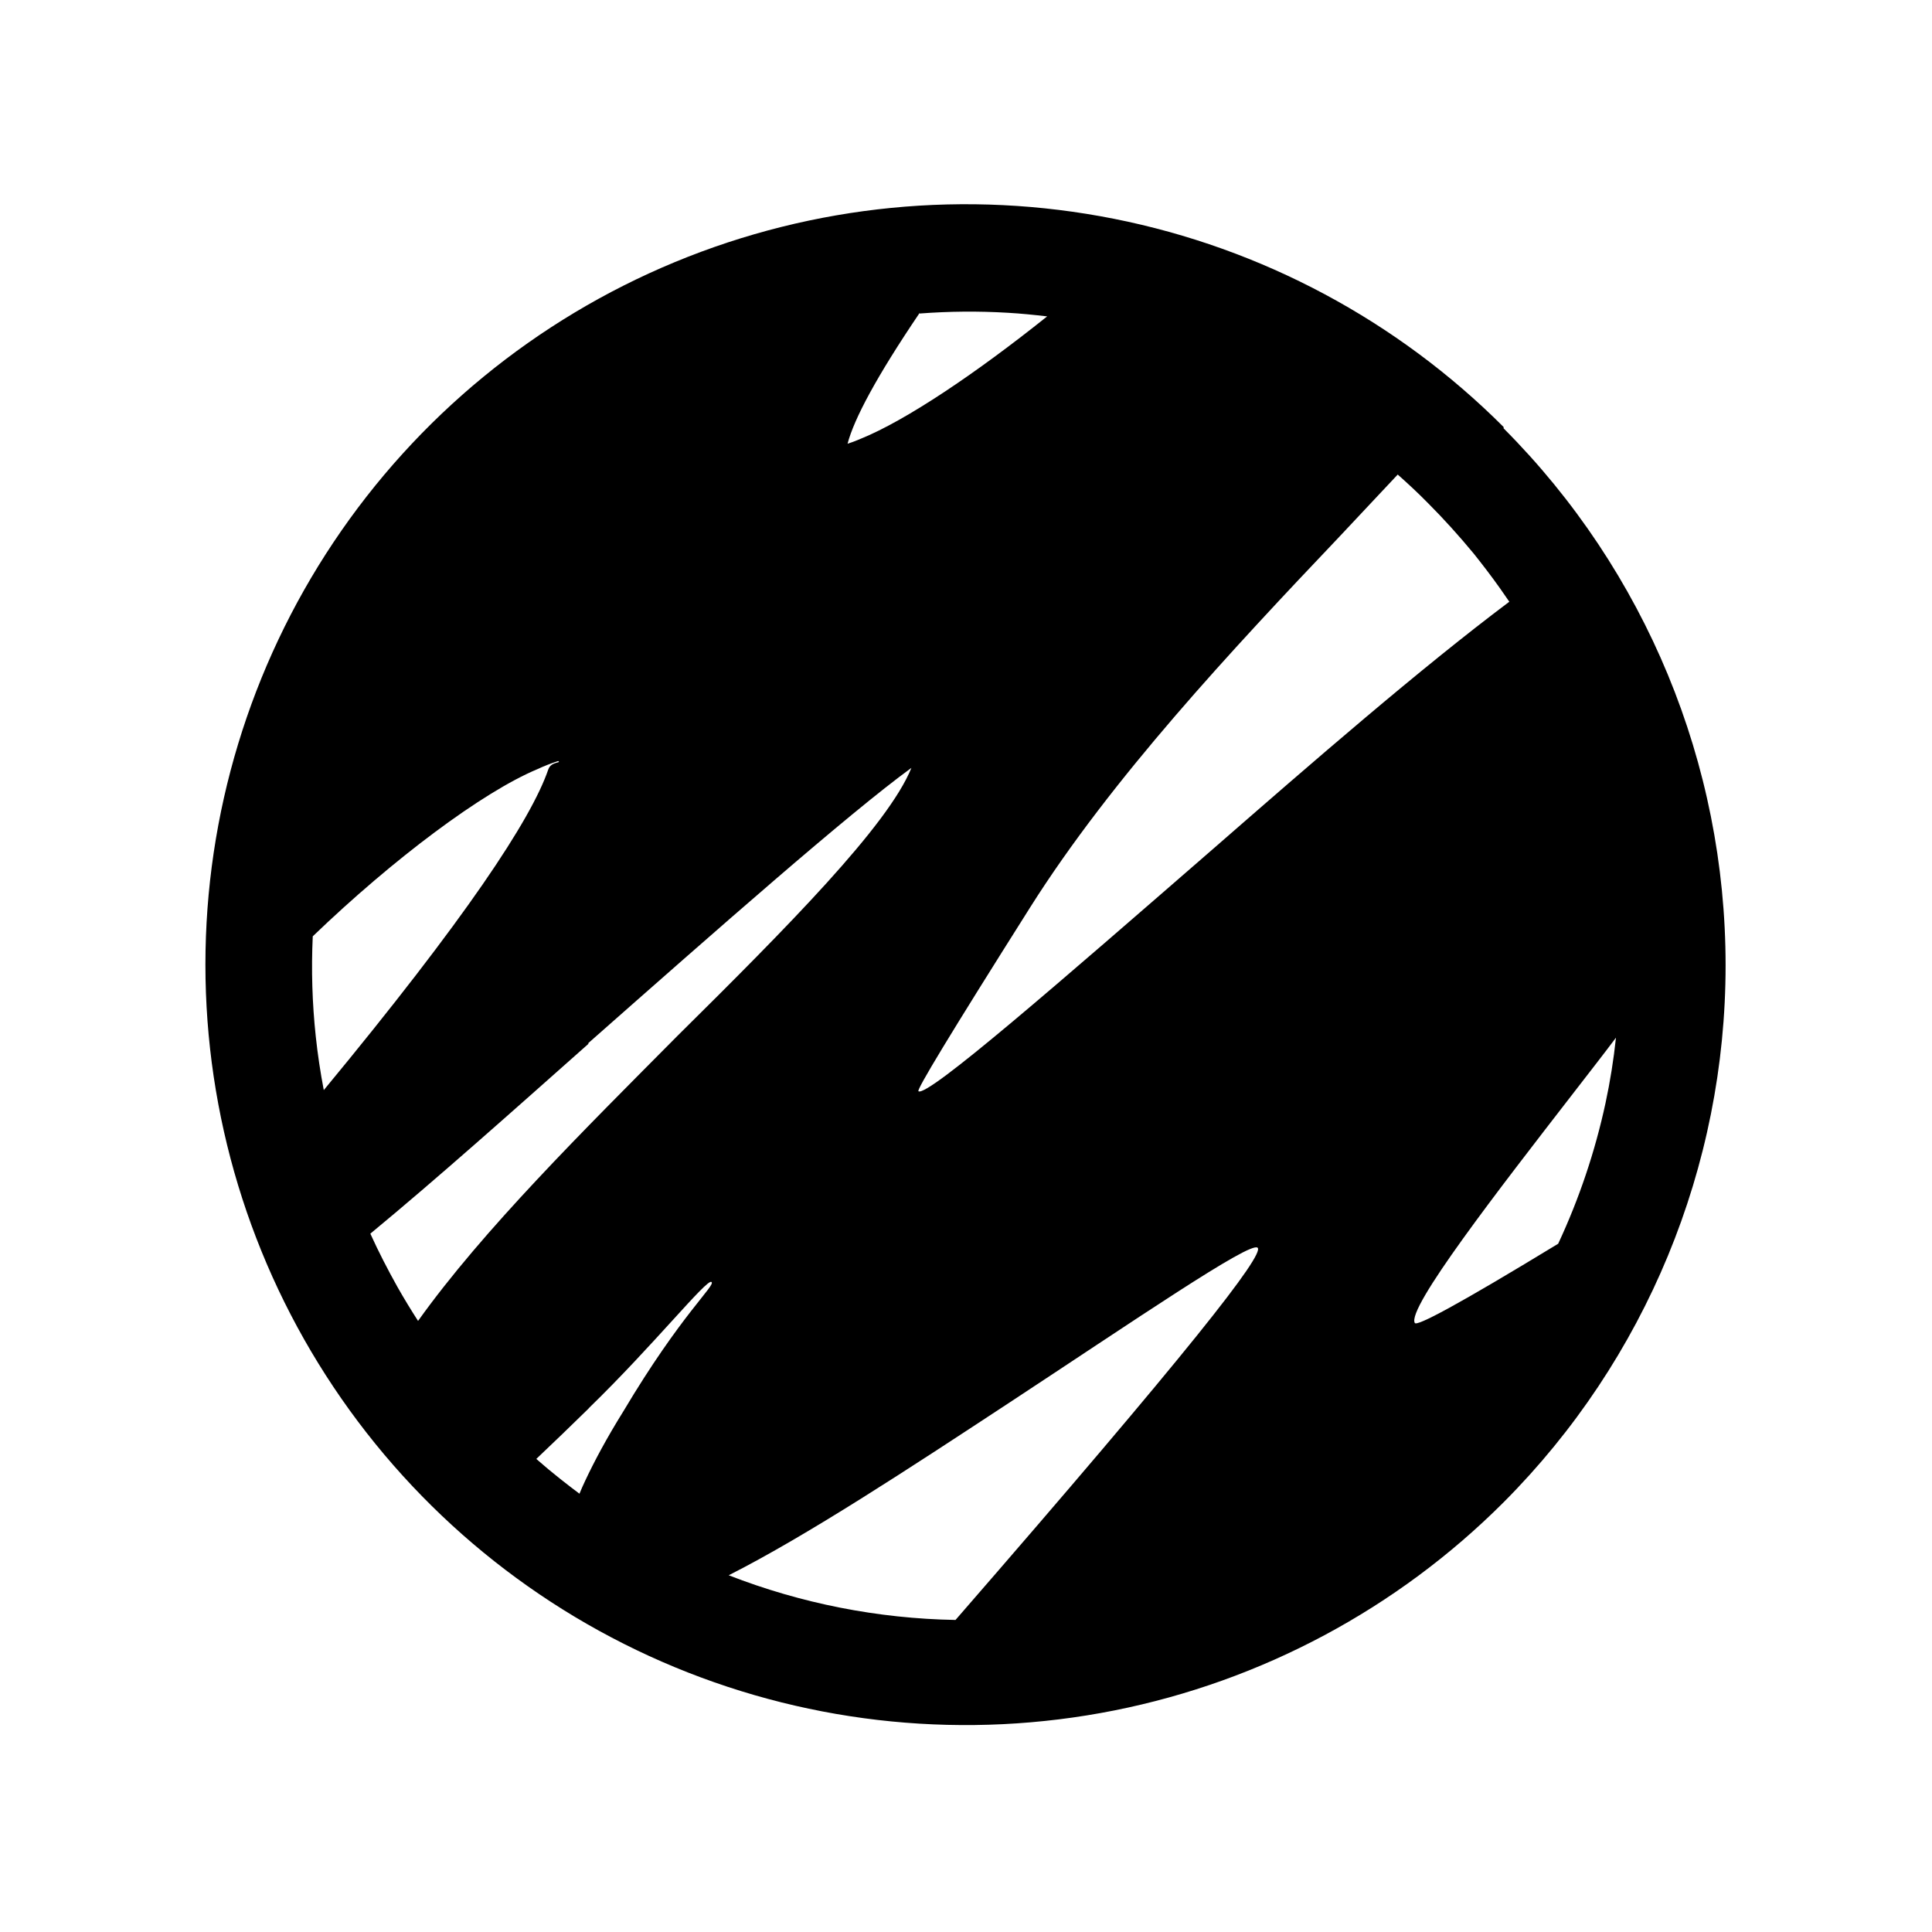 <?xml version="1.0" encoding="UTF-8"?>
<!-- Uploaded to: ICON Repo, www.svgrepo.com, Generator: ICON Repo Mixer Tools -->
<svg fill="#000000" width="800px" height="800px" version="1.1" viewBox="144 144 512 512" xmlns="http://www.w3.org/2000/svg">
 <path d="m572.25 418.99c-2.973 3.981-7.106 9.27-11.387 14.812-19.496 25.191-44.234 57.031-41.918 60.809 0.555 0.906 10.934-4.535 37.988-21.008 5.566-11.918 9.773-24.426 12.547-37.281 1.23-5.727 2.152-11.512 2.769-17.332m-57.836-149.23-15.418 16.426c-28.719 30.23-60.457 64.184-81.969 98.242-21.512 34.059-30.23 48.516-29.625 48.77 2.519 1.559 38.09-29.477 78.09-64.238 26.398-23.023 54.613-47.559 78.492-65.496l-2.519-3.629c-2.215-3.125-4.535-6.144-6.902-9.117-3.879-4.684-7.91-9.168-12.141-13.402-2.668-2.719-5.34-5.188-8.008-7.555zm-103.54 246.36c-25.695 16.879-52.949 34.812-73.758 45.344h0.004c19.176 7.469 39.527 11.477 60.102 11.84 61.719-70.988 82.02-96.883 80.055-98.645-1.965-1.766-32.445 19.145-66.402 41.461zm-110.84 1.109c-4.637 4.535-9.371 9.117-13.906 13.402 2.117 1.863 4.231 3.629 6.398 5.34 2.168 1.715 3.375 2.621 5.039 3.879 0.453-1.109 0.957-2.266 1.512-3.426 2.367-5.039 5.594-11.133 10.078-18.34 15.469-25.996 24.688-33.555 23.375-34.359-1.309-0.805-15.262 16.727-32.543 33.504zm0-96.68c-20.152 17.887-40.305 35.871-57.887 50.383 2.168 4.785 4.586 9.473 7.203 14.156 1.715 3.023 3.527 5.996 5.441 8.969 17.281-24.184 43.781-50.383 68.77-75.57 28.871-28.57 55.828-55.727 61.973-70.992-16.727 12.195-51.035 42.422-85.75 73.055zm-13.648-72.699c-14.461 6.047-38.137 23.73-59.5 44.285-0.414 8.875-0.145 17.766 0.805 26.598 0.504 4.734 1.211 9.422 2.117 14.156 37.484-45.344 54.965-71.691 59.5-84.992 0.754-2.168 3.578-1.613 2.621-2.215h-0.004c-1.891 0.605-3.738 1.328-5.539 2.168zm101.32-120.91c-11.488 16.977-17.383 28.113-19.094 34.66 0.957-0.301 2.168-0.754 3.578-1.359 11.789-4.785 30.23-17.129 49.324-32.395-3.477-0.402-6.902-0.754-10.43-0.957h-0.004c-7.789-0.465-15.598-0.395-23.375 0.199zm154.77 30.23v-0.004c-28.184-28.188-64.09-47.387-103.18-55.168s-79.617-3.793-116.44 11.457c-36.828 15.25-68.305 41.082-90.453 74.223-22.145 33.141-33.965 72.105-33.965 111.96 0 39.863 11.82 78.828 33.965 111.97 22.148 33.141 53.625 58.973 90.453 74.223 36.824 15.25 77.348 19.238 116.44 11.457s75-26.98 103.18-55.168c37.672-37.777 58.828-88.953 58.828-142.3 0-53.348-21.156-104.52-58.828-142.3z" fill-rule="evenodd"/>
</svg>